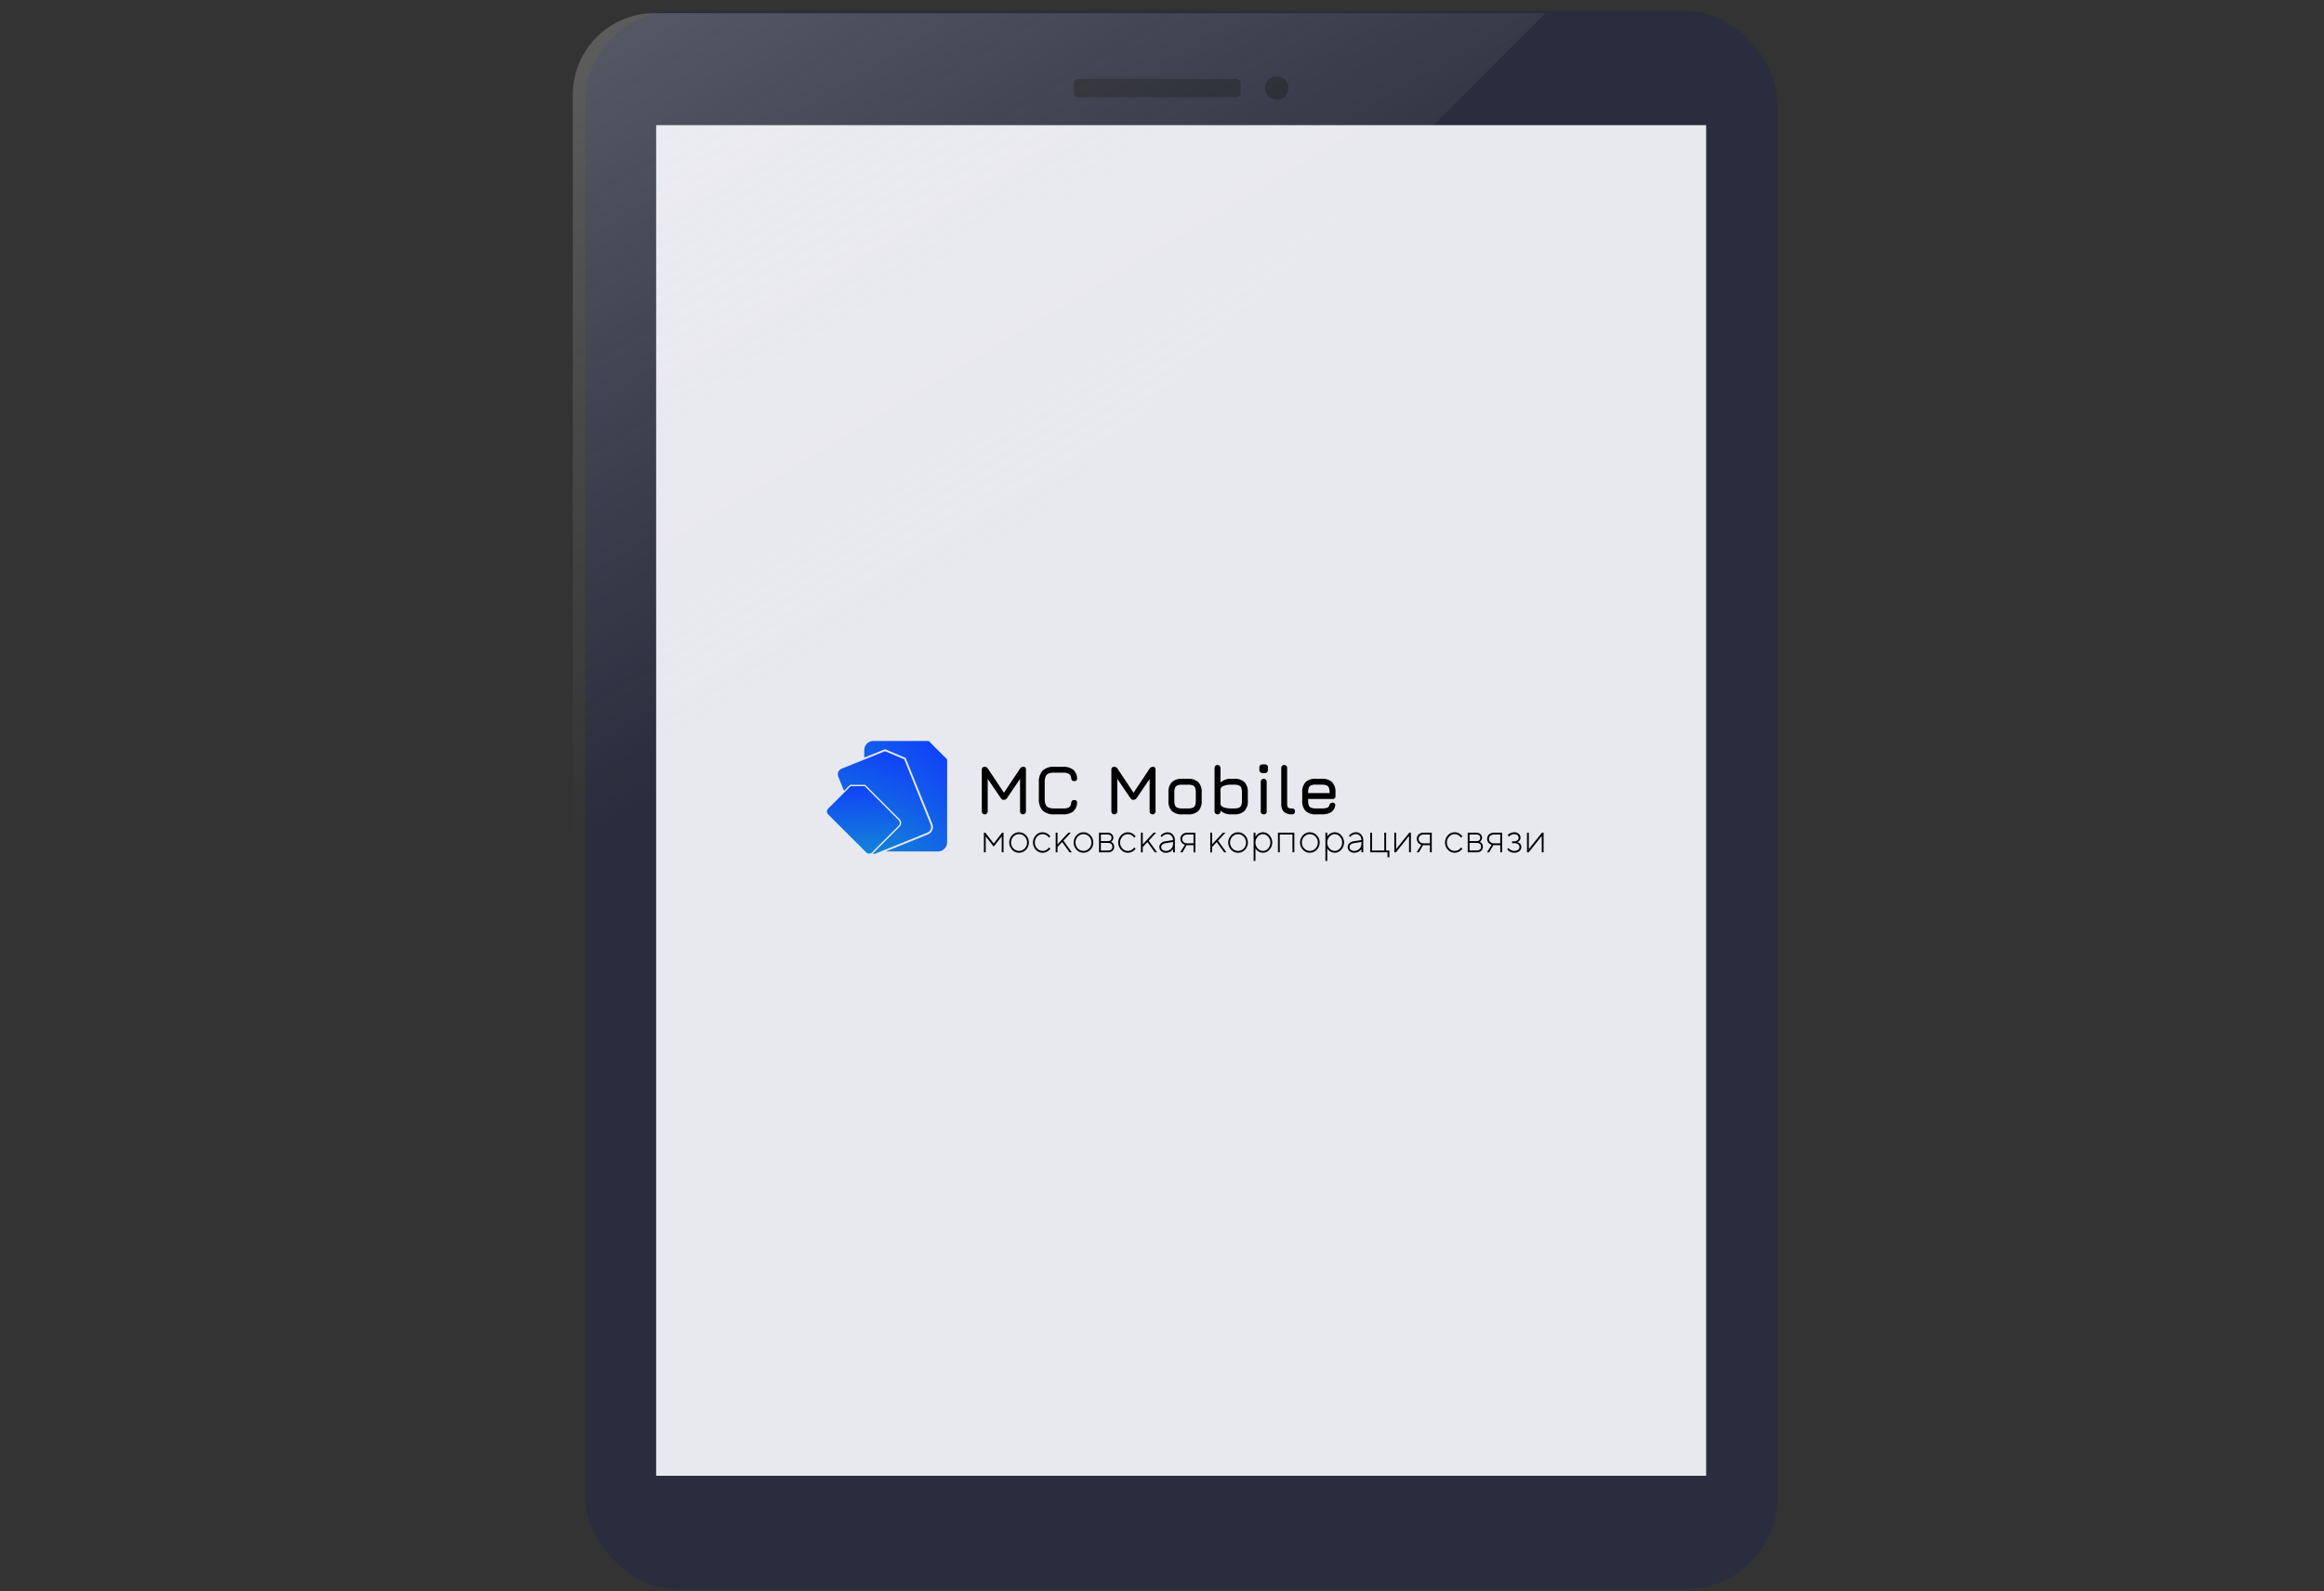 <?xml version="1.0" encoding="UTF-8"?>
<svg version="1.1" viewBox="0 0 165 113" xmlns="http://www.w3.org/2000/svg" xmlns:xlink="http://www.w3.org/1999/xlink">
 <rect x="0" y="0" width="165" height="113" fill="#333333" stroke="none"/>
 <defs>
  <linearGradient id="linear-gradient" x1=".877" x2=".058" y1="-.048" y2="1.065">
   <stop stop-color="#103dfa" offset="0"/>
   <stop stop-color="#1487d5" offset="1"/>
  </linearGradient>
  <linearGradient id="linear-gradient-4" x1="104.33" x2="230.79" y1="-30.014" y2="178.71" gradientTransform="scale(1.006 .994)" gradientUnits="userSpaceOnUse">
   <stop stop-color="#fff" offset="0"/>
   <stop stop-color="#ececeb" stop-opacity="0" offset="1"/>
  </linearGradient>
  <linearGradient id="linearGradient46" x1="18.449" x2="1.22" y1="-1.01" y2="22.403" gradientTransform="scale(.866 1.155)" gradientUnits="userSpaceOnUse" xlink:href="#linear-gradient"/>
  <linearGradient id="linearGradient48" x1="15.751" x2="1.258" y1="-.677" y2="19.019" gradientTransform="scale(.863 1.159)" gradientUnits="userSpaceOnUse" xlink:href="#linear-gradient"/>
  <linearGradient id="linearGradient52" x1="10.705" x2=".87" y1="-.447" y2="12.918" gradientTransform="scale(.863 1.159)" gradientUnits="userSpaceOnUse" xlink:href="#linear-gradient"/>
 </defs>
 <g transform="matrix(.323 0 0 .323 -17.239 -19.248)" data-name="493399-PHFWXI-784">
  <g id="Objects" transform="translate(87,-4)">
   <g transform="translate(-24,4)" data-name="Group 18">
    <rect transform="translate(119,62)" width="262.08" height="347" rx="20.199" fill="#2a2d3d" data-name="Rectangle 2"/>
    <rect transform="translate(134.6,87.11)" width="230.8" height="296.97" fill="#e8e9ef" data-name="Rectangle 3"/>
    <g fill="#1d1f28" data-name="Group 17">
     <rect transform="translate(226.4,76.921)" width="36.654" height="4.041" rx=".948" data-name="Rectangle 8"/>
     <circle transform="translate(268.4,76.342)" cx="2.599" cy="2.599" r="2.599" data-name="Ellipse 1"/>
    </g>
   </g>
   <g transform="translate(134.12,218.09)" data-name="Group 55">
    <path transform="translate(-25.427,-3.324)" d="m82.669 17.428q0.524 0 0.524 0.648v9.158a0.65 0.65 0 1 1-1.3 0v-7.139l-2.837 4.178a1.115 1.115 0 0 1-0.339 0.324 0.991 0.991 0 0 1-0.447 0.093 0.647 0.647 0 0 1-0.339-0.093 1.554 1.554 0 0 1-0.293-0.324l-2.852-4.194v7.154a0.65 0.65 0 1 1-1.3 0v-9.158a0.59 0.59 0 0 1 0.648-0.648 0.827 0.827 0 0 1 0.709 0.416l3.515 5.288 3.515-5.288a0.868 0.868 0 0 1 0.796-0.415zm6.813 10.453a3.614 3.614 0 0 1-2.621-0.833 3.614 3.614 0 0 1-0.833-2.621v-3.546a3.614 3.614 0 0 1 0.833-2.621 3.5 3.5 0 0 1 2.606-0.833h1.866a3.479 3.479 0 0 1 2.2 0.6 2.57 2.57 0 0 1 0.894 1.881 0.551 0.551 0 0 1-0.123 0.493 0.668 0.668 0 0 1-0.493 0.17 0.685 0.685 0 0 1-0.478-0.154 0.909 0.909 0 0 1-0.2-0.493 1.18 1.18 0 0 0-0.478-0.94 2.518 2.518 0 0 0-1.326-0.262h-1.862a3.2 3.2 0 0 0-1.3 0.185 1.232 1.232 0 0 0-0.663 0.663 3.658 3.658 0 0 0-0.185 1.31v3.546a3.4 3.4 0 0 0 0.2 1.31 1.245 1.245 0 0 0 0.648 0.648 3.4 3.4 0 0 0 1.31 0.2h1.85a2.651 2.651 0 0 0 1.326-0.247 1.23 1.23 0 0 0 0.478-0.956 0.825 0.825 0 0 1 0.2-0.478 0.646 0.646 0 0 1 0.478-0.17 0.668 0.668 0 0 1 0.493 0.17 0.551 0.551 0 0 1 0.123 0.493 2.57 2.57 0 0 1-0.894 1.881 3.479 3.479 0 0 1-2.2 0.6zm21.673-10.453q0.524 0 0.524 0.648v9.158a0.65 0.65 0 1 1-1.3 0v-7.139l-2.837 4.178a1.116 1.116 0 0 1-0.339 0.324 0.991 0.991 0 0 1-0.447 0.093 0.647 0.647 0 0 1-0.339-0.093 1.554 1.554 0 0 1-0.293-0.324l-2.852-4.194v7.154a0.65 0.65 0 1 1-1.3 0v-9.158a0.59 0.59 0 0 1 0.648-0.648 0.827 0.827 0 0 1 0.709 0.416l3.515 5.288 3.515-5.288a0.868 0.868 0 0 1 0.797-0.415zm6.382 10.453a3.109 3.109 0 0 1-2.282-0.74 3.085 3.085 0 0 1-0.74-2.266v-1.789a3.109 3.109 0 0 1 0.74-2.282 3.109 3.109 0 0 1 2.282-0.74h1.263a3.109 3.109 0 0 1 2.282 0.74 3.109 3.109 0 0 1 0.74 2.282v1.773a3.109 3.109 0 0 1-0.74 2.282 3.109 3.109 0 0 1-2.282 0.74zm1.264-1.3a2.819 2.819 0 0 0 1.048-0.154 0.938 0.938 0 0 0 0.524-0.524 2.819 2.819 0 0 0 0.154-1.048v-1.769a2.819 2.819 0 0 0-0.154-1.048 0.938 0.938 0 0 0-0.524-0.524 2.819 2.819 0 0 0-1.048-0.154h-1.264a2.873 2.873 0 0 0-1.064 0.154 0.944 0.944 0 0 0-0.509 0.524 2.747 2.747 0 0 0-0.154 1.048v1.788a2.819 2.819 0 0 0 0.154 1.048 0.944 0.944 0 0 0 0.524 0.509 2.819 2.819 0 0 0 1.048 0.154zm10.142-6.522a3.109 3.109 0 0 1 2.282 0.74 3.109 3.109 0 0 1 0.74 2.282v1.773a3.109 3.109 0 0 1-0.74 2.282 3.109 3.109 0 0 1-2.282 0.74h-0.586a3.261 3.261 0 0 1-2.405-0.817v0.17a0.65 0.65 0 1 1-1.3 0v-9.555a0.65 0.65 0 1 1 1.3 0v3.207a3.261 3.261 0 0 1 2.405-0.817zm1.727 3.022a2.819 2.819 0 0 0-0.154-1.048 0.938 0.938 0 0 0-0.524-0.524 2.819 2.819 0 0 0-1.048-0.154h-0.586a4.65 4.65 0 0 0-1.742 0.278q-0.663 0.262-0.663 0.786v3.1q0 0.524 0.663 0.8a4.9 4.9 0 0 0 1.742 0.262h0.586a2.819 2.819 0 0 0 1.048-0.154 0.938 0.938 0 0 0 0.524-0.524 2.819 2.819 0 0 0 0.154-1.048zm4.783 4.795a0.59 0.59 0 0 1-0.648-0.648v-6.516a0.65 0.65 0 1 1 1.3 0v6.522a0.59 0.59 0 0 1-0.648 0.648zm-0.217-9.081a0.75 0.75 0 0 1-0.554-0.2 0.764 0.764 0 0 1-0.185-0.54v-0.455a0.678 0.678 0 0 1 0.185-0.524 0.786 0.786 0 0 1 0.554-0.185h0.448a0.62 0.62 0 0 1 0.694 0.709v0.463a0.787 0.787 0 0 1-0.185 0.555 0.657 0.657 0 0 1-0.509 0.185zm6.4 9.081a2.427 2.427 0 0 1-1.758-0.57 2.451 2.451 0 0 1-0.57-1.773v-7.859a0.65 0.65 0 1 1 1.3 0v7.863a1.289 1.289 0 0 0 0.2 0.848 1.258 1.258 0 0 0 0.833 0.2 0.579 0.579 0 0 1 0.663 0.648 0.6 0.6 0 0 1-0.154 0.478 0.691 0.691 0 0 1-0.516 0.17zm3.581-3.376v0.37a2.819 2.819 0 0 0 0.154 1.048 0.944 0.944 0 0 0 0.524 0.509 2.819 2.819 0 0 0 1.048 0.154h1.264a3.539 3.539 0 0 0 1.156-0.139 0.83 0.83 0 0 0 0.509-0.524 0.964 0.964 0 0 1 0.247-0.447 0.606 0.606 0 0 1 0.447-0.154 0.647 0.647 0 0 1 0.447 0.139 0.428 0.428 0 0 1 0.17 0.37 0.542 0.542 0 0 1-0.015 0.154q-0.339 1.9-2.96 1.9h-1.264a3.109 3.109 0 0 1-2.282-0.74 3.085 3.085 0 0 1-0.74-2.266v-1.788a3.132 3.132 0 0 1 0.74-2.3 3.063 3.063 0 0 1 2.282-0.725h1.264a3.109 3.109 0 0 1 2.282 0.74 3.109 3.109 0 0 1 0.74 2.282v0.771a0.59 0.59 0 0 1-0.648 0.648zm0-1.3h4.718v-0.123a2.819 2.819 0 0 0-0.154-1.048 0.938 0.938 0 0 0-0.524-0.524 2.819 2.819 0 0 0-1.048-0.154h-1.264a2.66 2.66 0 0 0-1.048 0.139 0.938 0.938 0 0 0-0.524 0.524 2.873 2.873 0 0 0-0.154 1.064z" data-name="Path 15"/>
    <path transform="translate(-25.675,-11.638)" d="m76.35 43.285-1.757-2.248v3.509h-0.4v-4.317h0.316l1.844 2.385 1.84-2.385h0.316v4.317h-0.4v-3.509zm4.053 0.694a2.308 2.308 0 0 1 0-3.184 2.082 2.082 0 0 1 3.039 0 2.3 2.3 0 0 1 0 3.184 2.091 2.091 0 0 1-3.039 0zm2.758-0.285a1.9 1.9 0 0 0 0-2.608 1.685 1.685 0 0 0-2.472 0 1.9 1.9 0 0 0 0 2.608 1.694 1.694 0 0 0 2.472 0zm2.45 0.285a2.332 2.332 0 0 1 0-3.184 1.994 1.994 0 0 1 1.484-0.659 1.9 1.9 0 0 1 0.606 0.1 1.768 1.768 0 0 1 0.483 0.224 3.8 3.8 0 0 1 0.338 0.264 1.024 1.024 0 0 1 0.211 0.228l0.075 0.088-0.316 0.272q-0.018-0.026-0.057-0.079a1.189 1.189 0 0 0-0.167-0.184 1.737 1.737 0 0 0-0.277-0.233 1.476 1.476 0 0 0-0.391-0.184 1.537 1.537 0 0 0-0.5-0.083 1.605 1.605 0 0 0-1.2 0.54 1.918 1.918 0 0 0 0 2.608 1.607 1.607 0 0 0 1.194 0.536 1.552 1.552 0 0 0 0.769-0.193 1.6 1.6 0 0 0 0.492-0.382l0.136-0.189 0.316 0.272-0.075 0.1a1.922 1.922 0 0 1-0.206 0.215 2.709 2.709 0 0 1-0.343 0.268 2.257 2.257 0 0 1-0.479 0.215 1.944 1.944 0 0 1-0.61 0.1 1.99 1.99 0 0 1-1.483-0.66zm4.765-0.6v1.168h-0.4v-4.318h0.4v2.565l2.385-2.565h0.54l-1.62 1.752 1.844 2.565h-0.5l-1.613-2.246h-0.044zm4.185 0.6a2.309 2.309 0 0 1 0-3.184 2.082 2.082 0 0 1 3.039 0 2.3 2.3 0 0 1 0 3.184 2.092 2.092 0 0 1-3.039 0zm2.758-0.285a1.9 1.9 0 0 0 0-2.608 1.684 1.684 0 0 0-2.472 0 1.9 1.9 0 0 0 0 2.608 1.694 1.694 0 0 0 2.472 0zm2.181-3.465h1.888a1.293 1.293 0 0 1 0.913 0.321 1.04 1.04 0 0 1 0.347 0.8 0.963 0.963 0 0 1-0.136 0.5 0.98 0.98 0 0 1-0.268 0.312l-0.136 0.083 0.075 0.026a0.977 0.977 0 0 1 0.175 0.1 0.842 0.842 0 0 1 0.22 0.184 0.927 0.927 0 0 1 0.171 0.312 1.281 1.281 0 0 1 0.079 0.461 1.149 1.149 0 0 1-0.36 0.878 1.4 1.4 0 0 1-0.988 0.334h-1.98zm1.98 2.248h-1.574v1.664h1.576a1.018 1.018 0 0 0 0.7-0.215 0.747 0.747 0 0 0 0.246-0.593q-2e-3 -0.856-0.946-0.856zm-0.093-0.4q0.857 0 0.856-0.72t-0.856-0.72h-1.481v1.44zm2.965 1.906a2.331 2.331 0 0 1 0-3.184 1.992 1.992 0 0 1 1.484-0.659 1.9 1.9 0 0 1 0.606 0.1 1.763 1.763 0 0 1 0.483 0.224 3.8 3.8 0 0 1 0.339 0.264 1.025 1.025 0 0 1 0.211 0.228l0.075 0.088-0.316 0.272c-0.012-0.018-0.031-0.044-0.057-0.079a1.17 1.17 0 0 0-0.167-0.184 1.726 1.726 0 0 0-0.276-0.233 1.476 1.476 0 0 0-0.391-0.184 1.536 1.536 0 0 0-0.5-0.083 1.6 1.6 0 0 0-1.2 0.54 1.918 1.918 0 0 0 0 2.608 1.606 1.606 0 0 0 1.194 0.536 1.55 1.55 0 0 0 0.768-0.193 1.6 1.6 0 0 0 0.492-0.382l0.136-0.189 0.316 0.272-0.075 0.1a1.978 1.978 0 0 1-0.206 0.215 2.723 2.723 0 0 1-0.343 0.268 2.241 2.241 0 0 1-0.479 0.215 1.942 1.942 0 0 1-0.61 0.1 1.989 1.989 0 0 1-1.482-0.664zm4.764-0.6v1.168h-0.4v-4.322h0.4v2.565l2.385-2.565h0.54l-1.62 1.752 1.844 2.565h-0.5l-1.61-2.246h-0.044zm4.95-1.26 1.708-0.268a1.315 1.315 0 0 0-0.347-0.931 1.137 1.137 0 0 0-0.87-0.373 1.474 1.474 0 0 0-0.667 0.158 1.512 1.512 0 0 0-0.457 0.316l-0.132 0.154-0.272-0.268a0.715 0.715 0 0 0 0.066-0.079 1.731 1.731 0 0 1 0.189-0.189 2.2 2.2 0 0 1 0.316-0.233 1.986 1.986 0 0 1 0.957-0.268 1.517 1.517 0 0 1 1.155 0.492 1.708 1.708 0 0 1 0.466 1.221v2.7h-0.4v-0.72a0.591 0.591 0 0 1-0.062 0.092 2.181 2.181 0 0 1-0.184 0.193 2.081 2.081 0 0 1-0.308 0.246 1.713 1.713 0 0 1-0.443 0.193 1.968 1.968 0 0 1-0.579 0.083 1.5 1.5 0 0 1-1.028-0.36 1.11 1.11 0 0 1-0.409-0.852 1.181 1.181 0 0 1 0.351-0.861 1.625 1.625 0 0 1 0.952-0.452zm0.132 2.112a1.538 1.538 0 0 0 1.576-1.572v-0.4l-1.621 0.268q-0.988 0.163-0.988 0.9a0.721 0.721 0 0 0 0.29 0.566 1.133 1.133 0 0 0 0.745 0.232zm3.192-2.652a1.254 1.254 0 0 1 0.418-0.966 1.6 1.6 0 0 1 1.115-0.382h1.752v4.317h-0.4v-1.578h-1.528l-0.9 1.572h-0.5l1.036-1.664-0.105-0.031a1.885 1.885 0 0 1-0.237-0.114 1.326 1.326 0 0 1-0.3-0.233 1.4 1.4 0 0 1-0.237-0.378 1.312 1.312 0 0 1-0.112-0.549zm2.881-0.944h-1.348a1.2 1.2 0 0 0-0.825 0.268 0.861 0.861 0 0 0-0.3 0.676 0.935 0.935 0 0 0 0.294 0.72 1.2 1.2 0 0 0 0.83 0.268h1.348zm4.084 2.745v1.168h-0.4v-4.323h0.4v2.565l2.385-2.565h0.54l-1.621 1.752 1.845 2.565h-0.5l-1.611-2.246h-0.044zm4.185 0.6a2.309 2.309 0 0 1 0-3.184 2.081 2.081 0 0 1 3.039 0 2.3 2.3 0 0 1 0 3.184 2.091 2.091 0 0 1-3.039 0zm2.758-0.285a1.9 1.9 0 0 0 0-2.608 1.685 1.685 0 0 0-2.473 0 1.9 1.9 0 0 0 0 2.608 1.694 1.694 0 0 0 2.473 0zm3.087-2.608a1.943 1.943 0 0 0 0 2.608 1.553 1.553 0 0 0 1.16 0.536 1.5 1.5 0 0 0 1.12-0.54 1.938 1.938 0 0 0 0-2.6 1.494 1.494 0 0 0-1.12-0.544 1.553 1.553 0 0 0-1.159 0.534zm-0.5 2.6v2.745h-0.4v-6.207h0.4v0.856a0.746 0.746 0 0 1 0.062-0.1q0.048-0.066 0.2-0.233a1.783 1.783 0 0 1 0.333-0.285 2.149 2.149 0 0 1 0.466-0.228 1.756 1.756 0 0 1 0.606-0.105 1.873 1.873 0 0 1 1.406 0.663 2.346 2.346 0 0 1 0 3.175 1.878 1.878 0 0 1-1.406 0.659 1.9 1.9 0 0 1-1.076-0.329 2.9 2.9 0 0 1-0.325-0.277 1.617 1.617 0 0 1-0.2-0.237zm8.137 0.856v-3.914h-2.789v3.913h-0.4v-4.317h3.6v4.317zm2.3-0.566a2.309 2.309 0 0 1 0-3.184 2.082 2.082 0 0 1 3.039 0 2.3 2.3 0 0 1 0 3.184 2.092 2.092 0 0 1-3.039 0zm2.758-0.285a1.9 1.9 0 0 0 0-2.608 1.684 1.684 0 0 0-2.472 0 1.9 1.9 0 0 0 0 2.608 1.694 1.694 0 0 0 2.472 0zm3.087-2.608a1.943 1.943 0 0 0 0 2.608 1.552 1.552 0 0 0 1.159 0.536 1.5 1.5 0 0 0 1.12-0.54 1.938 1.938 0 0 0 0-2.6 1.5 1.5 0 0 0-1.12-0.544 1.551 1.551 0 0 0-1.157 0.537zm-0.5 2.6v2.745h-0.4v-6.204h0.4v0.856a0.8 0.8 0 0 1 0.061-0.1q0.048-0.066 0.2-0.233a1.8 1.8 0 0 1 0.333-0.285 2.163 2.163 0 0 1 0.466-0.228 1.759 1.759 0 0 1 0.606-0.105 1.871 1.871 0 0 1 1.406 0.663 2.344 2.344 0 0 1 0 3.175 1.876 1.876 0 0 1-1.406 0.659 1.891 1.891 0 0 1-1.075-0.329 2.847 2.847 0 0 1-0.325-0.277 1.591 1.591 0 0 1-0.2-0.237zm5.8-1.572 1.708-0.268a1.315 1.315 0 0 0-0.347-0.931 1.137 1.137 0 0 0-0.87-0.373 1.476 1.476 0 0 0-0.667 0.158 1.511 1.511 0 0 0-0.457 0.316l-0.132 0.154-0.272-0.268a0.808 0.808 0 0 0 0.066-0.079 1.864 1.864 0 0 1 0.189-0.189 2.2 2.2 0 0 1 0.315-0.236 1.987 1.987 0 0 1 0.957-0.268 1.517 1.517 0 0 1 1.155 0.492 1.708 1.708 0 0 1 0.466 1.221v2.7h-0.4v-0.72a0.592 0.592 0 0 1-0.062 0.092 2.084 2.084 0 0 1-0.184 0.193 2.109 2.109 0 0 1-0.307 0.246 1.728 1.728 0 0 1-0.444 0.193 1.965 1.965 0 0 1-0.579 0.083 1.5 1.5 0 0 1-1.028-0.36 1.11 1.11 0 0 1-0.408-0.852 1.181 1.181 0 0 1 0.351-0.861 1.625 1.625 0 0 1 0.953-0.442zm0.132 2.112a1.538 1.538 0 0 0 1.576-1.572v-0.4l-1.62 0.268q-0.989 0.163-0.989 0.9a0.72 0.72 0 0 0 0.29 0.566 1.13 1.13 0 0 0 0.744 0.239zm3.509 0.316v-4.315h0.4v3.913h2.7v-3.913h0.4v3.913h0.72v1.484h-0.409v-1.08zm8.589-4.317h0.36v4.317h-0.408v-3.6l-2.877 3.6h-0.36v-4.315h0.4v3.6zm1.66 1.348a1.253 1.253 0 0 1 0.417-0.966 1.6 1.6 0 0 1 1.116-0.382h1.752v4.317h-0.4v-1.57h-1.528l-0.9 1.572h-0.5l1.036-1.664c-0.024-6e-3 -0.058-0.016-0.105-0.031a1.8 1.8 0 0 1-0.237-0.114 1.325 1.325 0 0 1-0.3-0.233 1.4 1.4 0 0 1-0.237-0.378 1.312 1.312 0 0 1-0.112-0.549zm2.881-0.944h-1.348a1.2 1.2 0 0 0-0.826 0.268 0.862 0.862 0 0 0-0.3 0.676 0.933 0.933 0 0 0 0.294 0.72 1.2 1.2 0 0 0 0.83 0.268h1.348zm3.948 3.346a2.331 2.331 0 0 1 0-3.184 1.992 1.992 0 0 1 1.484-0.659 1.906 1.906 0 0 1 0.606 0.1 1.772 1.772 0 0 1 0.483 0.224 3.788 3.788 0 0 1 0.338 0.264 1.026 1.026 0 0 1 0.211 0.228l0.074 0.088-0.316 0.272c-0.012-0.018-0.031-0.044-0.057-0.079a1.19 1.19 0 0 0-0.166-0.184 1.759 1.759 0 0 0-0.277-0.233 1.476 1.476 0 0 0-0.391-0.184 1.533 1.533 0 0 0-0.5-0.083 1.6 1.6 0 0 0-1.2 0.54 1.918 1.918 0 0 0 0 2.608 1.606 1.606 0 0 0 1.194 0.536 1.553 1.553 0 0 0 0.769-0.193 1.593 1.593 0 0 0 0.491-0.382l0.136-0.189 0.316 0.272-0.074 0.1a1.915 1.915 0 0 1-0.206 0.215 2.765 2.765 0 0 1-0.342 0.268 2.271 2.271 0 0 1-0.479 0.215 1.949 1.949 0 0 1-0.611 0.1 1.99 1.99 0 0 1-1.481-0.658zm4.361-3.75h1.888a1.292 1.292 0 0 1 0.913 0.321 1.04 1.04 0 0 1 0.347 0.8 0.963 0.963 0 0 1-0.136 0.5 0.981 0.981 0 0 1-0.268 0.312l-0.136 0.083 0.075 0.026a0.978 0.978 0 0 1 0.175 0.1 0.842 0.842 0 0 1 0.22 0.184 0.927 0.927 0 0 1 0.171 0.312 1.28 1.28 0 0 1 0.08 0.461 1.149 1.149 0 0 1-0.36 0.878 1.4 1.4 0 0 1-0.988 0.334h-1.98zm1.98 2.248h-1.576v1.664h1.576a1.018 1.018 0 0 0 0.7-0.215 0.747 0.747 0 0 0 0.246-0.593q1e-3 -0.854-0.944-0.854zm-0.092-0.4q0.857 0 0.856-0.72t-0.856-0.72h-1.484v1.44zm2.38-0.5a1.254 1.254 0 0 1 0.418-0.966 1.6 1.6 0 0 1 1.115-0.382h1.752v4.317h-0.4v-1.57h-1.53l-0.9 1.572h-0.5l1.036-1.664-0.105-0.031a1.889 1.889 0 0 1-0.237-0.114 1.327 1.327 0 0 1-0.3-0.233 1.4 1.4 0 0 1-0.237-0.378 1.312 1.312 0 0 1-0.11-0.549zm2.881-0.944h-1.346a1.2 1.2 0 0 0-0.825 0.268 0.861 0.861 0 0 0-0.3 0.676 0.935 0.935 0 0 0 0.294 0.72 1.2 1.2 0 0 0 0.83 0.268h1.351zm4.449 0.676a0.953 0.953 0 0 1-0.193 0.606 0.9 0.9 0 0 1-0.382 0.312l-0.189 0.07 0.1 0.026a1.674 1.674 0 0 1 0.233 0.1 1.043 1.043 0 0 1 0.286 0.179 0.96 0.96 0 0 1 0.224 0.312 1 1 0 0 1 0.105 0.461 1.13 1.13 0 0 1-0.43 0.9 1.711 1.711 0 0 1-1.142 0.36 1.964 1.964 0 0 1-0.558-0.079 1.722 1.722 0 0 1-0.434-0.189 2.609 2.609 0 0 1-0.3-0.22 1.725 1.725 0 0 1-0.184-0.193l-0.057-0.083 0.272-0.268c0.035 0.047 0.084 0.105 0.145 0.176a1.935 1.935 0 0 0 0.426 0.277 1.447 1.447 0 0 0 0.69 0.176 1.338 1.338 0 0 0 0.856-0.246 0.745 0.745 0 0 0 0-1.212 1.321 1.321 0 0 0-0.856-0.25h-0.457v-0.4h0.453a1.063 1.063 0 0 0 0.72-0.228 0.729 0.729 0 0 0 0.268-0.58 0.679 0.679 0 0 0-0.272-0.54 1.081 1.081 0 0 0-0.716-0.224 1.372 1.372 0 0 0-0.606 0.136 1.352 1.352 0 0 0-0.4 0.268l-0.114 0.136-0.317-0.316q0.062-0.07 0.172-0.176a2.178 2.178 0 0 1 0.492-0.281 1.824 1.824 0 0 1 0.777-0.176 1.46 1.46 0 0 1 1.005 0.343 1.07 1.07 0 0 1 0.385 0.825zm4.72-1.08h0.36v4.317h-0.409v-3.6l-2.877 3.6h-0.36v-4.315h0.4v3.6z" data-name="Path 16"/>
    <g transform="translate(-22.965,-11.243)" data-name="Group 150">
     <path transform="translate(45.189,19.66)" d="m2.024 0h12.146s1.012 1.043 4.048 4.048v18.218a2.024 2.024 0 0 1-2.024 2.024h-14.17a2.024 2.024 0 0 1-2.024-2.024v-20.242a2.024 2.024 0 0 1 2.024-2.024z" fill="url(#linearGradient46)" data-name="Path 871"/>
     <g transform="rotate(-22,86.213,-85.886)" data-name="Path 870">
      <path d="m13.934 20.7h-12.192c-0.85 0-1.542-0.692-1.542-1.542v-17.417c0-0.85 0.692-1.542 1.542-1.542h10.366c0.234 0.239 1.191 1.212 3.368 3.367v15.592c0 0.85-0.692 1.542-1.542 1.542z" fill="url(#linearGradient48)"/>
      <path d="m1.742 0.4c-0.74 0-1.342 0.602-1.342 1.342v17.417c0 0.74 0.602 1.342 1.342 1.342h12.192c0.74 0 1.342-0.602 1.342-1.342v-15.508c-1.986-1.967-2.941-2.933-3.252-3.25h-10.282m0-0.4h10.45s0.871 0.897 3.483 3.483v15.675c0 0.962-0.78 1.742-1.742 1.742h-12.192c-0.962 0-1.742-0.78-1.742-1.742v-17.417c0-0.962 0.78-1.742 1.742-1.742z" fill="#e8e9ef"/>
     </g>
     <g transform="rotate(-45,60.559,-26.102)" data-name="Path 869">
      <path d="m9.477 14.065h-8.292c-0.57 0-1.035-0.464-1.035-1.035v-11.846c0-0.57 0.464-1.035 1.035-1.035h7.045c0.166 0.17 0.818 0.832 2.282 2.282v10.599c0 0.57-0.464 1.035-1.035 1.035z" fill="url(#linearGradient52)"/>
      <path d="m1.185 0.3c-0.488 0-0.885 0.397-0.885 0.885v11.846c0 0.488 0.397 0.885 0.885 0.885h8.292c0.488 0 0.885-0.397 0.885-0.885v-10.536c-1.328-1.315-1.976-1.971-2.195-2.194h-6.981m0-0.3h7.108s0.592 0.61 2.369 2.369v10.662c0 0.654-0.53 1.185-1.185 1.185h-8.292c-0.654 0-1.185-0.53-1.185-1.185v-11.846c0-0.654 0.53-1.185 1.185-1.185z" fill="#e8e9ef"/>
     </g>
    </g>
   </g>
  </g>
  <path transform="translate(60)" d="m119.27 80.436v191.89a1.469 1.469 0 0 0 2.508 1.04l211.3-210.87h-195.87a17.936 17.936 0 0 0-17.932 17.936z" fill="url(#linear-gradient-4)" opacity=".34" data-name="Path 4"/>
 </g>
</svg>
